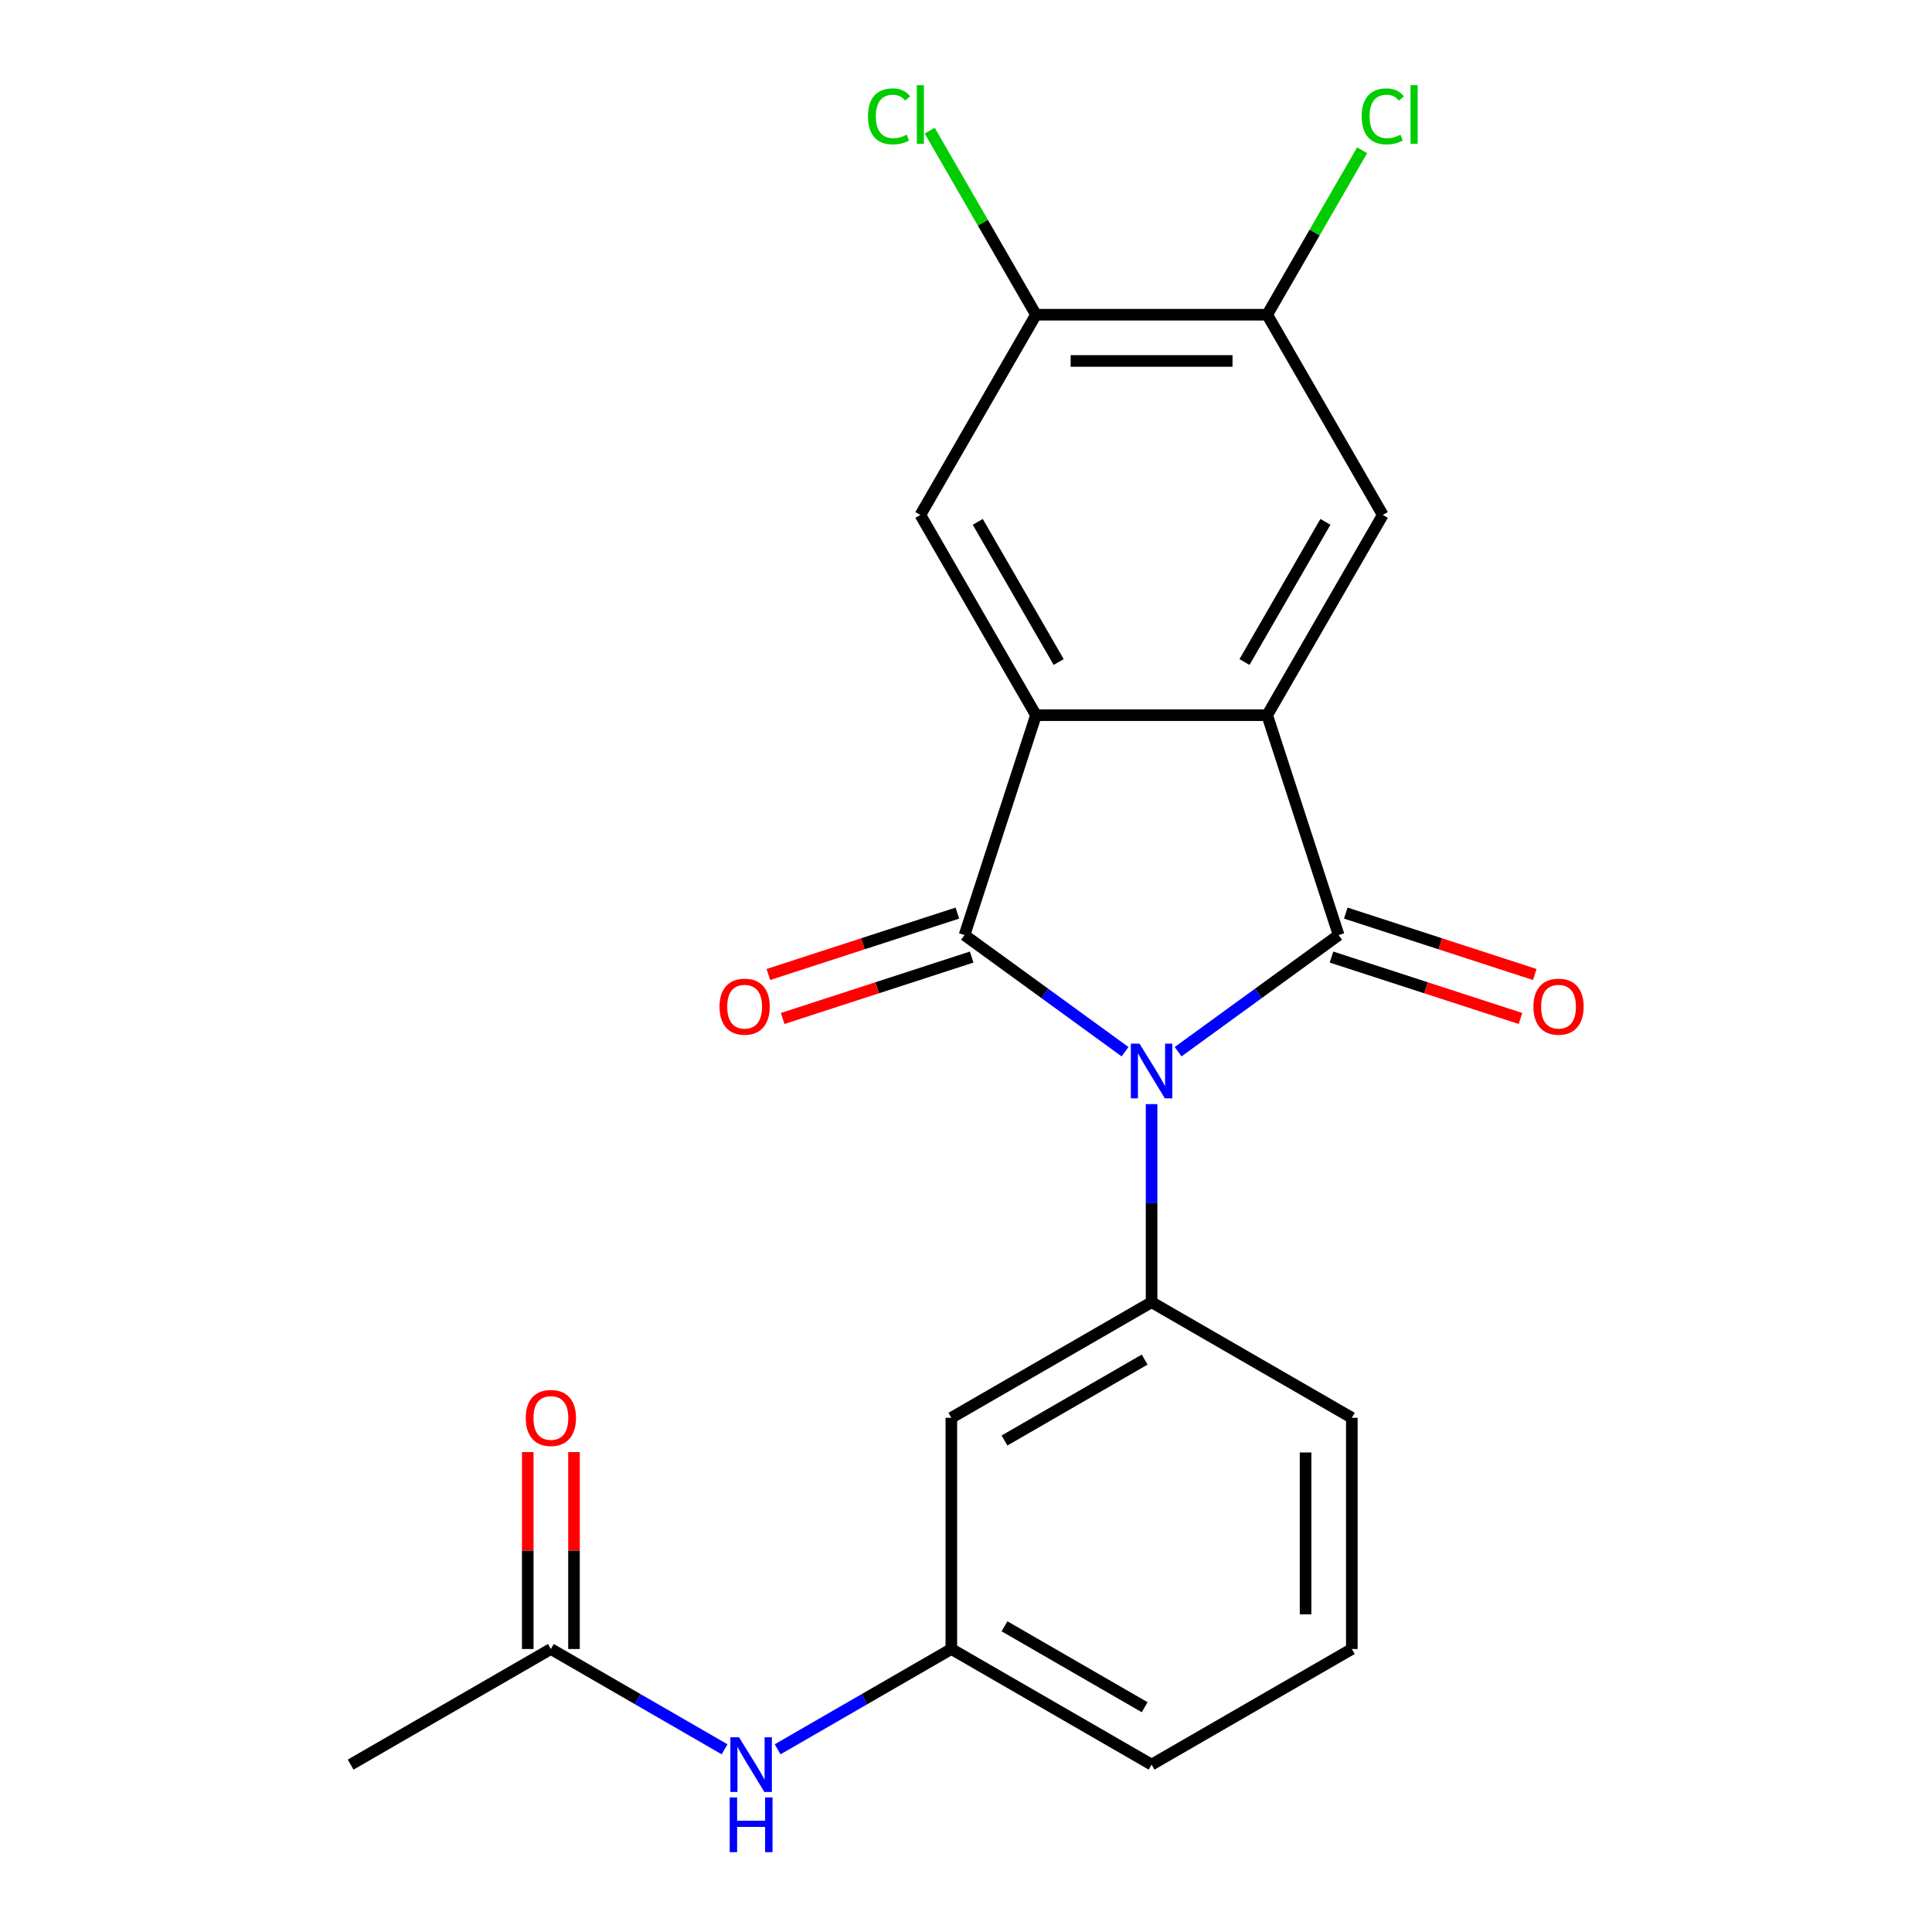 <?xml version='1.0' encoding='iso-8859-1'?>
<svg version='1.1' baseProfile='full'
              xmlns='http://www.w3.org/2000/svg'
                      xmlns:rdkit='http://www.rdkit.org/xml'
                      xmlns:xlink='http://www.w3.org/1999/xlink'
                  xml:space='preserve'
width='1000px' height='1000px' viewBox='0 0 1000 1000'>
<!-- END OF HEADER -->
<rect style='opacity:1.0;fill:#FFFFFF;stroke:none' width='1000' height='1000' x='0' y='0'> </rect>
<path class='bond-0' d='M 609.789,544.36 L 651.332,514.177' style='fill:none;fill-rule:evenodd;stroke:#0000FF;stroke-width:6px;stroke-linecap:butt;stroke-linejoin:miter;stroke-opacity:1' />
<path class='bond-0' d='M 651.332,514.177 L 692.876,483.994' style='fill:none;fill-rule:evenodd;stroke:#000000;stroke-width:6px;stroke-linecap:butt;stroke-linejoin:miter;stroke-opacity:1' />
<path class='bond-1' d='M 582.325,544.36 L 540.781,514.177' style='fill:none;fill-rule:evenodd;stroke:#0000FF;stroke-width:6px;stroke-linecap:butt;stroke-linejoin:miter;stroke-opacity:1' />
<path class='bond-1' d='M 540.781,514.177 L 499.238,483.994' style='fill:none;fill-rule:evenodd;stroke:#000000;stroke-width:6px;stroke-linecap:butt;stroke-linejoin:miter;stroke-opacity:1' />
<path class='bond-4' d='M 596.057,571.489 L 596.057,622.75' style='fill:none;fill-rule:evenodd;stroke:#0000FF;stroke-width:6px;stroke-linecap:butt;stroke-linejoin:miter;stroke-opacity:1' />
<path class='bond-4' d='M 596.057,622.75 L 596.057,674.012' style='fill:none;fill-rule:evenodd;stroke:#000000;stroke-width:6px;stroke-linecap:butt;stroke-linejoin:miter;stroke-opacity:1' />
<path class='bond-3' d='M 692.876,483.994 L 655.894,370.176' style='fill:none;fill-rule:evenodd;stroke:#000000;stroke-width:6px;stroke-linecap:butt;stroke-linejoin:miter;stroke-opacity:1' />
<path class='bond-10' d='M 689.178,495.375 L 738.09,511.268' style='fill:none;fill-rule:evenodd;stroke:#000000;stroke-width:6px;stroke-linecap:butt;stroke-linejoin:miter;stroke-opacity:1' />
<path class='bond-10' d='M 738.09,511.268 L 787.003,527.161' style='fill:none;fill-rule:evenodd;stroke:#FF0000;stroke-width:6px;stroke-linecap:butt;stroke-linejoin:miter;stroke-opacity:1' />
<path class='bond-10' d='M 696.574,472.612 L 745.487,488.505' style='fill:none;fill-rule:evenodd;stroke:#000000;stroke-width:6px;stroke-linecap:butt;stroke-linejoin:miter;stroke-opacity:1' />
<path class='bond-10' d='M 745.487,488.505 L 794.4,504.397' style='fill:none;fill-rule:evenodd;stroke:#FF0000;stroke-width:6px;stroke-linecap:butt;stroke-linejoin:miter;stroke-opacity:1' />
<path class='bond-2' d='M 499.238,483.994 L 536.219,370.176' style='fill:none;fill-rule:evenodd;stroke:#000000;stroke-width:6px;stroke-linecap:butt;stroke-linejoin:miter;stroke-opacity:1' />
<path class='bond-11' d='M 495.54,472.612 L 446.627,488.505' style='fill:none;fill-rule:evenodd;stroke:#000000;stroke-width:6px;stroke-linecap:butt;stroke-linejoin:miter;stroke-opacity:1' />
<path class='bond-11' d='M 446.627,488.505 L 397.714,504.397' style='fill:none;fill-rule:evenodd;stroke:#FF0000;stroke-width:6px;stroke-linecap:butt;stroke-linejoin:miter;stroke-opacity:1' />
<path class='bond-11' d='M 502.936,495.375 L 454.023,511.268' style='fill:none;fill-rule:evenodd;stroke:#000000;stroke-width:6px;stroke-linecap:butt;stroke-linejoin:miter;stroke-opacity:1' />
<path class='bond-11' d='M 454.023,511.268 L 405.11,527.161' style='fill:none;fill-rule:evenodd;stroke:#FF0000;stroke-width:6px;stroke-linecap:butt;stroke-linejoin:miter;stroke-opacity:1' />
<path class='bond-6' d='M 536.219,370.176 L 476.382,266.535' style='fill:none;fill-rule:evenodd;stroke:#000000;stroke-width:6px;stroke-linecap:butt;stroke-linejoin:miter;stroke-opacity:1' />
<path class='bond-6' d='M 547.972,342.662 L 506.086,270.113' style='fill:none;fill-rule:evenodd;stroke:#000000;stroke-width:6px;stroke-linecap:butt;stroke-linejoin:miter;stroke-opacity:1' />
<path class='bond-22' d='M 536.219,370.176 L 655.894,370.176' style='fill:none;fill-rule:evenodd;stroke:#000000;stroke-width:6px;stroke-linecap:butt;stroke-linejoin:miter;stroke-opacity:1' />
<path class='bond-5' d='M 655.894,370.176 L 715.732,266.535' style='fill:none;fill-rule:evenodd;stroke:#000000;stroke-width:6px;stroke-linecap:butt;stroke-linejoin:miter;stroke-opacity:1' />
<path class='bond-5' d='M 644.142,342.662 L 686.028,270.113' style='fill:none;fill-rule:evenodd;stroke:#000000;stroke-width:6px;stroke-linecap:butt;stroke-linejoin:miter;stroke-opacity:1' />
<path class='bond-9' d='M 596.057,674.012 L 492.415,733.849' style='fill:none;fill-rule:evenodd;stroke:#000000;stroke-width:6px;stroke-linecap:butt;stroke-linejoin:miter;stroke-opacity:1' />
<path class='bond-9' d='M 592.478,703.715 L 519.929,745.602' style='fill:none;fill-rule:evenodd;stroke:#000000;stroke-width:6px;stroke-linecap:butt;stroke-linejoin:miter;stroke-opacity:1' />
<path class='bond-18' d='M 596.057,674.012 L 699.698,733.849' style='fill:none;fill-rule:evenodd;stroke:#000000;stroke-width:6px;stroke-linecap:butt;stroke-linejoin:miter;stroke-opacity:1' />
<path class='bond-7' d='M 715.732,266.535 L 655.894,162.893' style='fill:none;fill-rule:evenodd;stroke:#000000;stroke-width:6px;stroke-linecap:butt;stroke-linejoin:miter;stroke-opacity:1' />
<path class='bond-8' d='M 476.382,266.535 L 536.219,162.893' style='fill:none;fill-rule:evenodd;stroke:#000000;stroke-width:6px;stroke-linecap:butt;stroke-linejoin:miter;stroke-opacity:1' />
<path class='bond-16' d='M 655.894,162.893 L 680.463,120.338' style='fill:none;fill-rule:evenodd;stroke:#000000;stroke-width:6px;stroke-linecap:butt;stroke-linejoin:miter;stroke-opacity:1' />
<path class='bond-16' d='M 680.463,120.338 L 705.032,77.784' style='fill:none;fill-rule:evenodd;stroke:#00CC00;stroke-width:6px;stroke-linecap:butt;stroke-linejoin:miter;stroke-opacity:1' />
<path class='bond-24' d='M 655.894,162.893 L 536.219,162.893' style='fill:none;fill-rule:evenodd;stroke:#000000;stroke-width:6px;stroke-linecap:butt;stroke-linejoin:miter;stroke-opacity:1' />
<path class='bond-24' d='M 637.943,186.828 L 554.171,186.828' style='fill:none;fill-rule:evenodd;stroke:#000000;stroke-width:6px;stroke-linecap:butt;stroke-linejoin:miter;stroke-opacity:1' />
<path class='bond-17' d='M 536.219,162.893 L 508.717,115.257' style='fill:none;fill-rule:evenodd;stroke:#000000;stroke-width:6px;stroke-linecap:butt;stroke-linejoin:miter;stroke-opacity:1' />
<path class='bond-17' d='M 508.717,115.257 L 481.214,67.621' style='fill:none;fill-rule:evenodd;stroke:#00CC00;stroke-width:6px;stroke-linecap:butt;stroke-linejoin:miter;stroke-opacity:1' />
<path class='bond-14' d='M 492.415,733.849 L 492.415,853.524' style='fill:none;fill-rule:evenodd;stroke:#000000;stroke-width:6px;stroke-linecap:butt;stroke-linejoin:miter;stroke-opacity:1' />
<path class='bond-12' d='M 285.132,853.524 L 330.087,879.479' style='fill:none;fill-rule:evenodd;stroke:#000000;stroke-width:6px;stroke-linecap:butt;stroke-linejoin:miter;stroke-opacity:1' />
<path class='bond-12' d='M 330.087,879.479 L 375.042,905.433' style='fill:none;fill-rule:evenodd;stroke:#0000FF;stroke-width:6px;stroke-linecap:butt;stroke-linejoin:miter;stroke-opacity:1' />
<path class='bond-15' d='M 297.1,853.524 L 297.1,802.562' style='fill:none;fill-rule:evenodd;stroke:#000000;stroke-width:6px;stroke-linecap:butt;stroke-linejoin:miter;stroke-opacity:1' />
<path class='bond-15' d='M 297.1,802.562 L 297.1,751.601' style='fill:none;fill-rule:evenodd;stroke:#FF0000;stroke-width:6px;stroke-linecap:butt;stroke-linejoin:miter;stroke-opacity:1' />
<path class='bond-15' d='M 273.165,853.524 L 273.165,802.562' style='fill:none;fill-rule:evenodd;stroke:#000000;stroke-width:6px;stroke-linecap:butt;stroke-linejoin:miter;stroke-opacity:1' />
<path class='bond-15' d='M 273.165,802.562 L 273.165,751.601' style='fill:none;fill-rule:evenodd;stroke:#FF0000;stroke-width:6px;stroke-linecap:butt;stroke-linejoin:miter;stroke-opacity:1' />
<path class='bond-20' d='M 285.132,853.524 L 181.491,913.361' style='fill:none;fill-rule:evenodd;stroke:#000000;stroke-width:6px;stroke-linecap:butt;stroke-linejoin:miter;stroke-opacity:1' />
<path class='bond-13' d='M 402.506,905.433 L 447.461,879.479' style='fill:none;fill-rule:evenodd;stroke:#0000FF;stroke-width:6px;stroke-linecap:butt;stroke-linejoin:miter;stroke-opacity:1' />
<path class='bond-13' d='M 447.461,879.479 L 492.415,853.524' style='fill:none;fill-rule:evenodd;stroke:#000000;stroke-width:6px;stroke-linecap:butt;stroke-linejoin:miter;stroke-opacity:1' />
<path class='bond-23' d='M 492.415,853.524 L 596.057,913.361' style='fill:none;fill-rule:evenodd;stroke:#000000;stroke-width:6px;stroke-linecap:butt;stroke-linejoin:miter;stroke-opacity:1' />
<path class='bond-23' d='M 519.929,841.771 L 592.478,883.657' style='fill:none;fill-rule:evenodd;stroke:#000000;stroke-width:6px;stroke-linecap:butt;stroke-linejoin:miter;stroke-opacity:1' />
<path class='bond-19' d='M 699.698,733.849 L 699.698,853.524' style='fill:none;fill-rule:evenodd;stroke:#000000;stroke-width:6px;stroke-linecap:butt;stroke-linejoin:miter;stroke-opacity:1' />
<path class='bond-19' d='M 675.763,751.8 L 675.763,835.573' style='fill:none;fill-rule:evenodd;stroke:#000000;stroke-width:6px;stroke-linecap:butt;stroke-linejoin:miter;stroke-opacity:1' />
<path class='bond-21' d='M 699.698,853.524 L 596.057,913.361' style='fill:none;fill-rule:evenodd;stroke:#000000;stroke-width:6px;stroke-linecap:butt;stroke-linejoin:miter;stroke-opacity:1' />
<path  class='atom-0' d='M 589.797 540.177
L 599.077 555.177
Q 599.997 556.657, 601.477 559.337
Q 602.957 562.017, 603.037 562.177
L 603.037 540.177
L 606.797 540.177
L 606.797 568.497
L 602.917 568.497
L 592.957 552.097
Q 591.797 550.177, 590.557 547.977
Q 589.357 545.777, 588.997 545.097
L 588.997 568.497
L 585.317 568.497
L 585.317 540.177
L 589.797 540.177
' fill='#0000FF'/>
<path  class='atom-11' d='M 793.693 521.055
Q 793.693 514.255, 797.053 510.455
Q 800.413 506.655, 806.693 506.655
Q 812.973 506.655, 816.333 510.455
Q 819.693 514.255, 819.693 521.055
Q 819.693 527.935, 816.293 531.855
Q 812.893 535.735, 806.693 535.735
Q 800.453 535.735, 797.053 531.855
Q 793.693 527.975, 793.693 521.055
M 806.693 532.535
Q 811.013 532.535, 813.333 529.655
Q 815.693 526.735, 815.693 521.055
Q 815.693 515.495, 813.333 512.695
Q 811.013 509.855, 806.693 509.855
Q 802.373 509.855, 800.013 512.655
Q 797.693 515.455, 797.693 521.055
Q 797.693 526.775, 800.013 529.655
Q 802.373 532.535, 806.693 532.535
' fill='#FF0000'/>
<path  class='atom-12' d='M 372.42 521.055
Q 372.42 514.255, 375.78 510.455
Q 379.14 506.655, 385.42 506.655
Q 391.7 506.655, 395.06 510.455
Q 398.42 514.255, 398.42 521.055
Q 398.42 527.935, 395.02 531.855
Q 391.62 535.735, 385.42 535.735
Q 379.18 535.735, 375.78 531.855
Q 372.42 527.975, 372.42 521.055
M 385.42 532.535
Q 389.74 532.535, 392.06 529.655
Q 394.42 526.735, 394.42 521.055
Q 394.42 515.495, 392.06 512.695
Q 389.74 509.855, 385.42 509.855
Q 381.1 509.855, 378.74 512.655
Q 376.42 515.455, 376.42 521.055
Q 376.42 526.775, 378.74 529.655
Q 381.1 532.535, 385.42 532.535
' fill='#FF0000'/>
<path  class='atom-14' d='M 382.514 899.201
L 391.794 914.201
Q 392.714 915.681, 394.194 918.361
Q 395.674 921.041, 395.754 921.201
L 395.754 899.201
L 399.514 899.201
L 399.514 927.521
L 395.634 927.521
L 385.674 911.121
Q 384.514 909.201, 383.274 907.001
Q 382.074 904.801, 381.714 904.121
L 381.714 927.521
L 378.034 927.521
L 378.034 899.201
L 382.514 899.201
' fill='#0000FF'/>
<path  class='atom-14' d='M 377.694 930.353
L 381.534 930.353
L 381.534 942.393
L 396.014 942.393
L 396.014 930.353
L 399.854 930.353
L 399.854 958.673
L 396.014 958.673
L 396.014 945.593
L 381.534 945.593
L 381.534 958.673
L 377.694 958.673
L 377.694 930.353
' fill='#0000FF'/>
<path  class='atom-16' d='M 272.132 733.929
Q 272.132 727.129, 275.492 723.329
Q 278.852 719.529, 285.132 719.529
Q 291.412 719.529, 294.772 723.329
Q 298.132 727.129, 298.132 733.929
Q 298.132 740.809, 294.732 744.729
Q 291.332 748.609, 285.132 748.609
Q 278.892 748.609, 275.492 744.729
Q 272.132 740.849, 272.132 733.929
M 285.132 745.409
Q 289.452 745.409, 291.772 742.529
Q 294.132 739.609, 294.132 733.929
Q 294.132 728.369, 291.772 725.569
Q 289.452 722.729, 285.132 722.729
Q 280.812 722.729, 278.452 725.529
Q 276.132 728.329, 276.132 733.929
Q 276.132 739.649, 278.452 742.529
Q 280.812 745.409, 285.132 745.409
' fill='#FF0000'/>
<path  class='atom-17' d='M 704.812 60.232
Q 704.812 53.192, 708.092 49.512
Q 711.412 45.792, 717.692 45.792
Q 723.532 45.792, 726.652 49.912
L 724.012 52.072
Q 721.732 49.072, 717.692 49.072
Q 713.412 49.072, 711.132 51.952
Q 708.892 54.792, 708.892 60.232
Q 708.892 65.832, 711.212 68.712
Q 713.572 71.592, 718.132 71.592
Q 721.252 71.592, 724.892 69.712
L 726.012 72.712
Q 724.532 73.672, 722.292 74.232
Q 720.052 74.792, 717.572 74.792
Q 711.412 74.792, 708.092 71.032
Q 704.812 67.272, 704.812 60.232
' fill='#00CC00'/>
<path  class='atom-17' d='M 730.092 44.072
L 733.772 44.072
L 733.772 74.432
L 730.092 74.432
L 730.092 44.072
' fill='#00CC00'/>
<path  class='atom-18' d='M 449.262 60.232
Q 449.262 53.192, 452.542 49.512
Q 455.862 45.792, 462.142 45.792
Q 467.982 45.792, 471.102 49.912
L 468.462 52.072
Q 466.182 49.072, 462.142 49.072
Q 457.862 49.072, 455.582 51.952
Q 453.342 54.792, 453.342 60.232
Q 453.342 65.832, 455.662 68.712
Q 458.022 71.592, 462.582 71.592
Q 465.702 71.592, 469.342 69.712
L 470.462 72.712
Q 468.982 73.672, 466.742 74.232
Q 464.502 74.792, 462.022 74.792
Q 455.862 74.792, 452.542 71.032
Q 449.262 67.272, 449.262 60.232
' fill='#00CC00'/>
<path  class='atom-18' d='M 474.542 44.072
L 478.222 44.072
L 478.222 74.432
L 474.542 74.432
L 474.542 44.072
' fill='#00CC00'/>
</svg>
